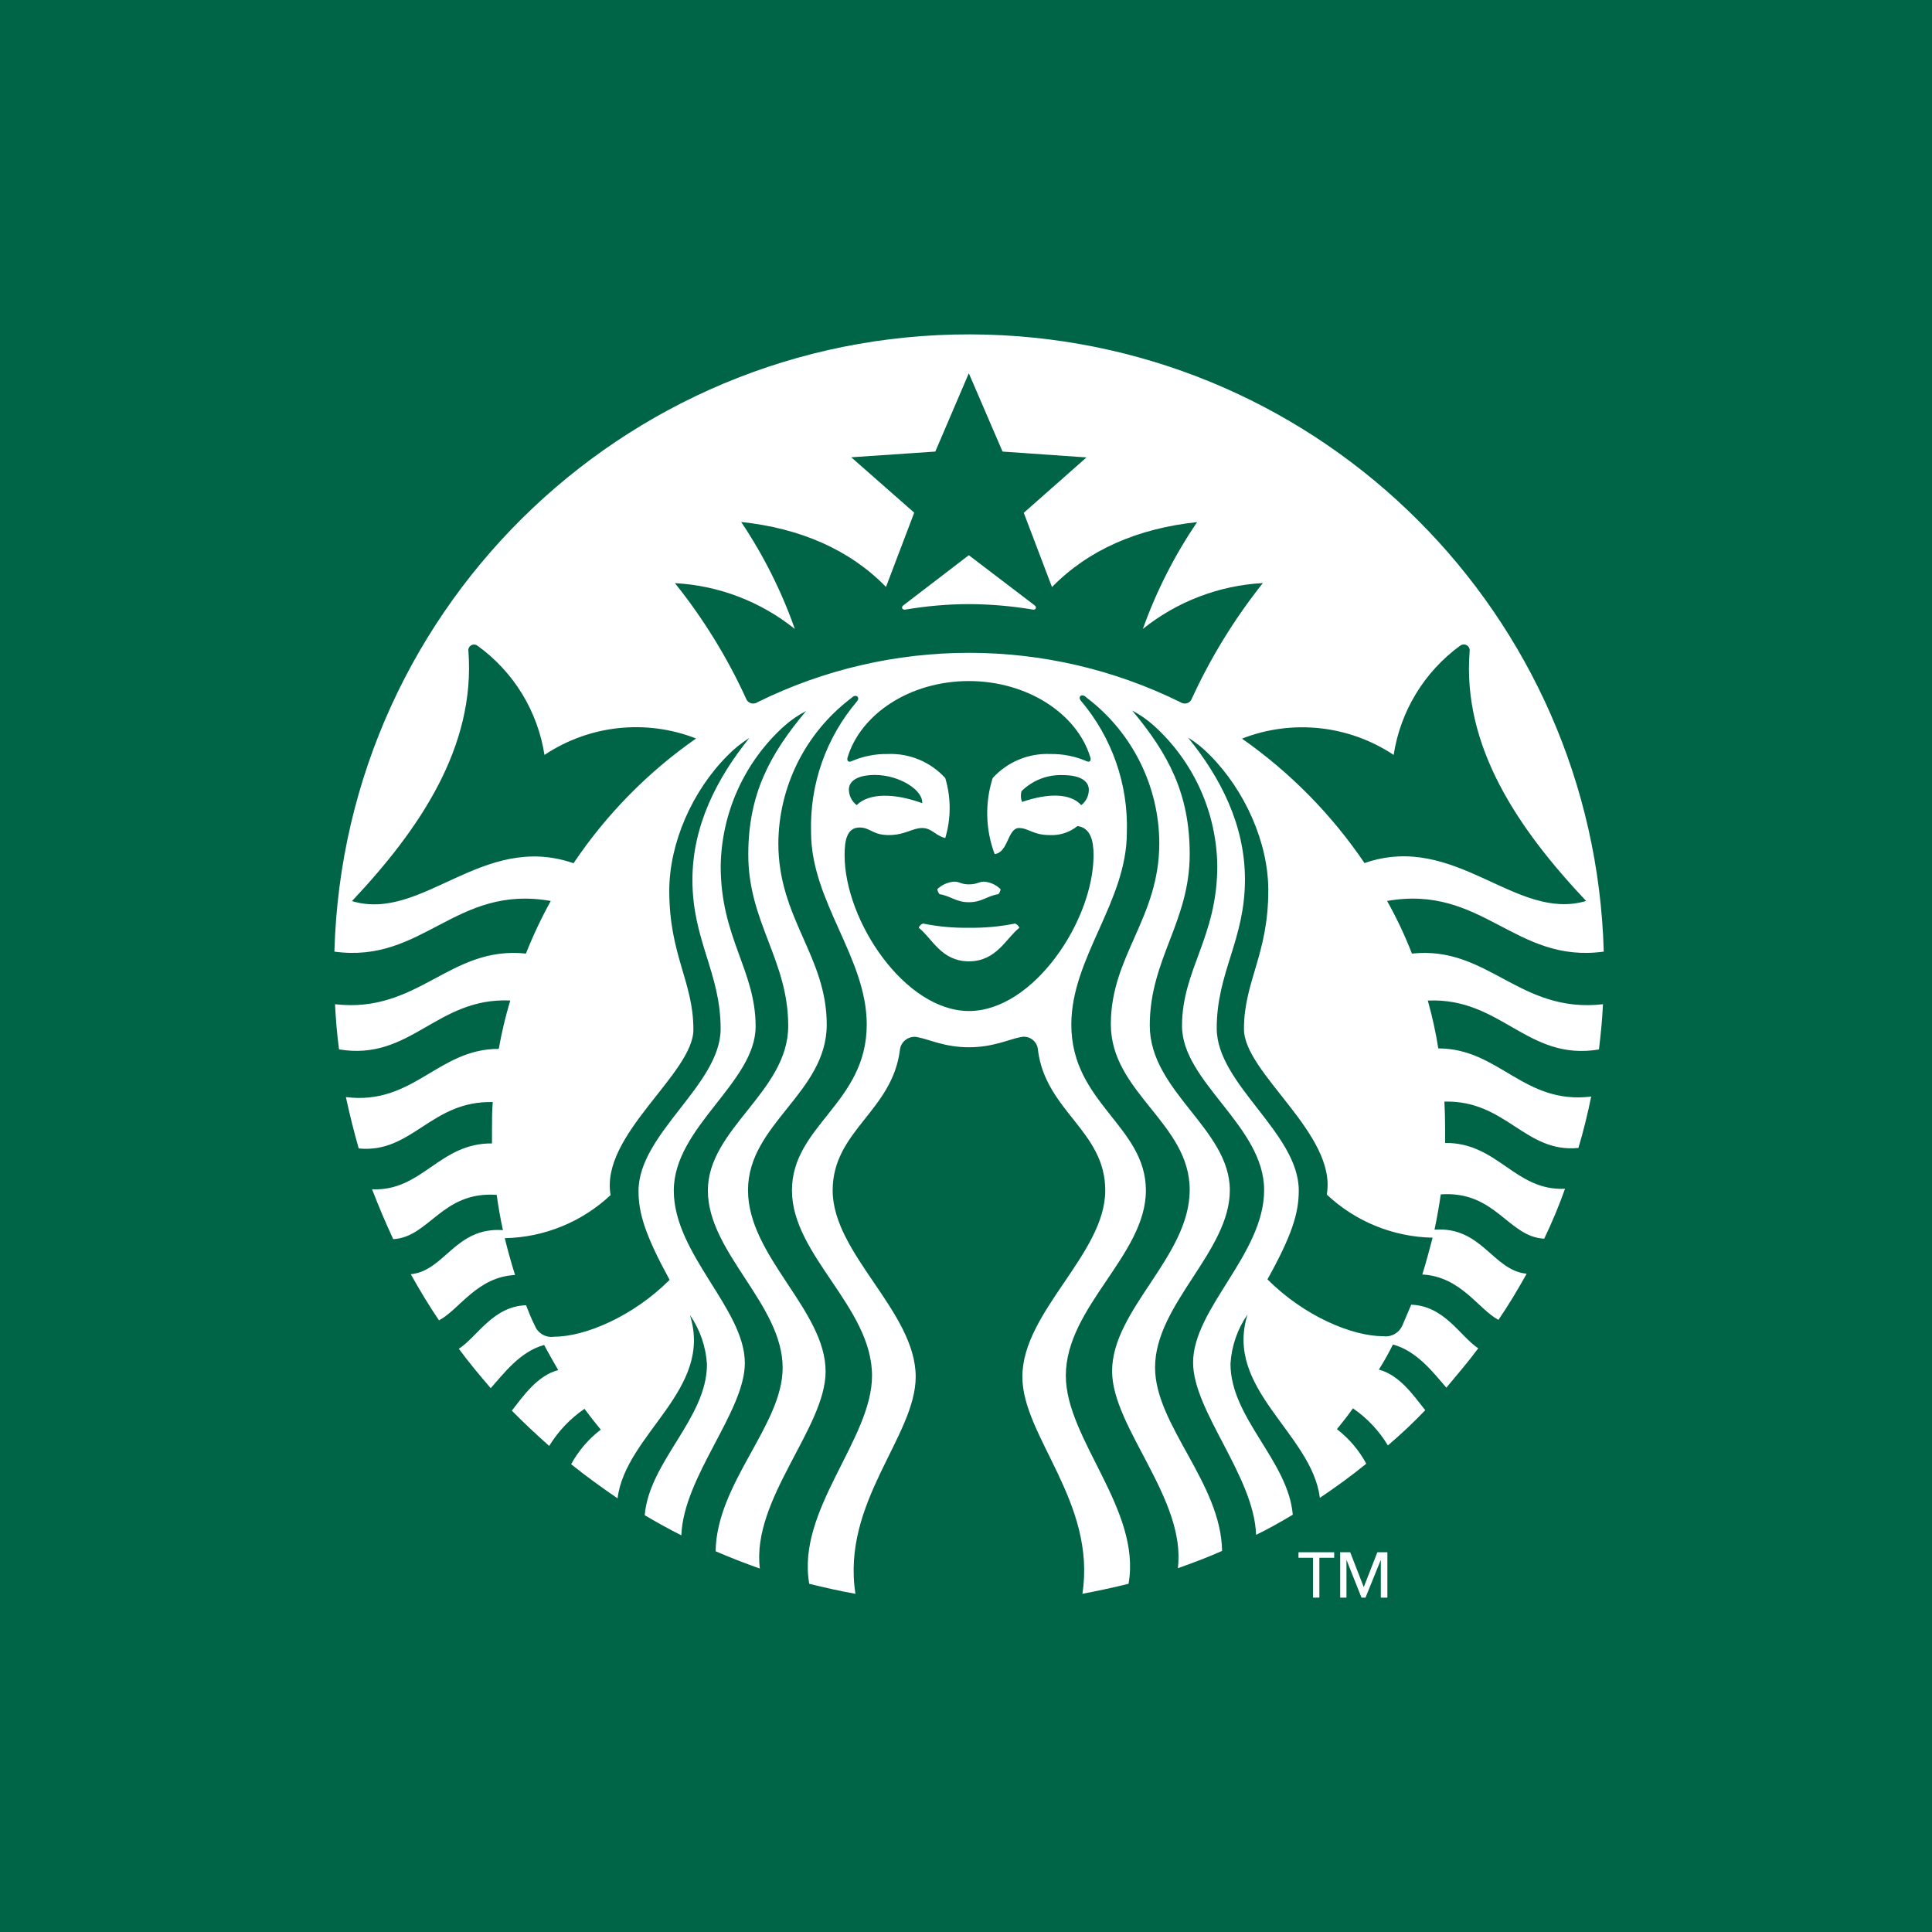 <svg xmlns="http://www.w3.org/2000/svg" fill="none" viewBox="0 0 190 190" height="190" width="190">
<rect fill="#006446" height="190" width="190"></rect>
<path fill="white" d="M132.784 152.655L134.116 156.081Z"></path>
<path fill="white" d="M101.584 59.95C99.502 59.599 97.395 59.418 95.284 59.409C93.192 59.417 91.103 59.598 89.04 59.95C88.714 60.005 88.596 59.707 88.839 59.533L95.277 54.601C95.277 54.601 101.522 59.36 101.751 59.533C101.979 59.707 101.875 60.005 101.584 59.95ZM90.768 90.824C90.574 90.894 90.422 91.046 90.352 91.24C91.663 92.253 92.551 94.542 95.285 94.542C98.018 94.542 98.941 92.253 100.252 91.24C100.169 91.052 100.018 90.903 99.829 90.824C98.333 91.124 96.81 91.264 95.284 91.24C93.768 91.265 92.254 91.125 90.768 90.824ZM95.284 86.973C94.521 86.973 94.376 86.702 93.855 86.702C93.226 86.747 92.632 87.009 92.176 87.445C92.204 87.626 92.281 87.797 92.398 87.937C93.508 88.111 94.001 88.728 95.284 88.728C96.568 88.728 97.06 88.111 98.177 87.937C98.306 87.804 98.385 87.629 98.399 87.445C97.955 87.005 97.366 86.741 96.741 86.702C96.228 86.73 96.055 86.973 95.277 86.973H95.284ZM157.642 98.767C157.573 100.273 157.421 101.751 157.247 103.208C150.191 104.387 147.645 98.074 140.416 98.4C140.851 99.947 141.196 101.517 141.449 103.104C147.423 103.104 149.844 108.654 156.484 107.842C156.137 109.542 155.72 111.242 155.228 112.893C149.969 113.414 148.117 108.182 142.046 108.335C142.094 109.195 142.116 110.056 142.116 110.944C142.116 111.436 142.116 111.929 142.116 112.401C147.298 112.352 148.97 117.132 153.91 116.91C153.317 118.581 152.633 120.219 151.863 121.816C148.311 121.649 147.097 117.084 141.692 117.458C141.519 118.61 141.325 119.776 141.075 120.927C145.765 120.608 146.778 124.924 150.136 125.264C149.269 126.818 148.36 128.351 147.361 129.801C145.383 128.746 143.656 125.534 139.874 125.34C140.249 124.153 140.568 122.925 140.887 121.718C137.013 121.643 133.305 120.133 130.481 117.479C131.521 111.561 122.336 105.546 122.336 101.203C122.336 96.492 124.729 93.904 124.729 87.549C124.729 82.866 122.433 77.732 118.977 74.256C118.335 73.593 117.613 73.013 116.827 72.528C120.018 76.448 122.433 81.111 122.433 86.487C122.433 92.454 119.657 95.611 119.657 101.126C119.657 106.642 127.726 111.408 127.726 117.084C127.726 119.332 127.032 121.524 124.646 125.818C128.267 129.44 132.971 131.41 136.044 131.41C136.843 131.512 137.611 131.069 137.925 130.328C138.223 129.634 138.515 128.941 138.785 128.309C142.073 128.427 143.579 131.41 145.376 132.597C144.391 133.929 143.294 135.206 142.24 136.468C141.033 135.081 139.381 132.868 136.988 132.222C136.565 133.062 136.121 133.88 135.6 134.692C137.682 135.234 139.069 137.329 140.165 138.682C139.001 139.901 137.773 141.058 136.488 142.151C135.62 140.701 134.448 139.456 133.054 138.501C132.562 139.195 132.021 139.889 131.479 140.548C132.669 141.466 133.653 142.624 134.365 143.947C132.908 145.134 131.375 146.244 129.8 147.305C129.009 140.971 120.365 136.628 122.689 129.267C121.695 130.701 121.114 132.381 121.01 134.123C121.01 139.452 126.692 143.663 127.136 148.963C125.971 149.657 124.763 150.351 123.529 150.941C123.327 145.148 117.333 138.785 117.333 133.998C117.333 128.677 124.319 123.328 124.319 117.035C124.319 110.743 116.244 106.413 116.244 100.89C116.244 95.368 119.713 92.184 119.713 85.141C119.64 79.877 117.378 74.882 113.468 71.356C112.825 70.777 112.112 70.281 111.345 69.878C114.926 74.165 117 78.086 117 84.003C117 90.657 113.073 94.334 113.073 100.842C113.073 107.35 120.947 111.013 120.947 117.049C120.947 123.085 113.593 128.246 113.593 134.484C113.593 140.152 120.08 145.827 120.184 152.522C118.797 153.14 117.319 153.702 115.834 154.222C116.674 147.416 109.368 140.388 109.368 134.845C109.368 128.781 117 123.578 117 117.014C117 110.451 109.243 107.454 109.243 100.724C109.243 93.994 114.01 90.317 114.01 82.9C113.981 77.335 111.385 72.094 106.975 68.699L106.704 68.477C106.309 68.206 106.01 68.553 106.281 68.893C109.353 72.506 110.971 77.133 110.818 81.874C110.818 88.68 105.358 94.181 105.358 100.758C105.358 108.501 112.691 110.721 112.691 117.077C112.691 123.432 104.817 128.517 104.817 135.295C104.817 141.54 112.275 148.478 110.985 155.756C109.507 156.123 107.974 156.449 106.447 156.741C107.835 147.721 100.543 141.262 100.543 135.392C100.543 129.003 108.695 123.307 108.695 117.069C108.695 111.207 102.84 109.285 102.076 103.27C102.036 102.505 101.384 101.917 100.618 101.957C100.544 101.961 100.47 101.971 100.397 101.987C99.211 102.208 97.685 102.992 95.284 102.992C92.883 102.992 91.385 102.208 90.178 101.987C89.392 101.853 88.647 102.381 88.513 103.167C88.507 103.201 88.502 103.236 88.499 103.27C87.736 109.285 81.887 111.207 81.887 117.069C81.887 123.313 90.053 129.003 90.053 135.392C90.053 141.262 82.727 147.742 84.128 156.741C82.602 156.47 81.069 156.123 79.584 155.756C78.307 148.505 85.758 141.553 85.758 135.295C85.758 128.538 77.884 123.459 77.884 117.07C77.884 110.68 85.238 108.494 85.238 100.752C85.238 94.175 79.764 88.673 79.764 81.867C79.617 77.146 81.235 72.54 84.302 68.948C84.572 68.608 84.253 68.254 83.858 68.532L83.587 68.754C79.179 72.143 76.581 77.376 76.545 82.935C76.545 90.331 81.304 94.036 81.304 100.758C81.304 107.482 73.562 110.52 73.562 117.049C73.562 123.577 81.193 128.843 81.193 134.879C81.193 140.429 73.888 147.451 74.727 154.257C73.242 153.736 71.813 153.175 70.377 152.557C70.481 145.827 76.968 140.152 76.968 134.518C76.968 128.274 69.614 123.175 69.614 117.083C69.614 110.992 77.516 107.37 77.516 100.89C77.516 94.41 73.589 90.706 73.589 84.052C73.589 78.134 75.671 74.214 79.272 69.926C78.496 70.327 77.773 70.824 77.121 71.404C73.211 74.93 70.948 79.926 70.876 85.19C70.876 92.231 74.311 95.416 74.311 100.939C74.311 106.461 66.263 110.825 66.263 117.084C66.263 123.341 73.25 128.725 73.25 134.046C73.25 138.834 67.22 145.196 67.005 150.989C65.771 150.372 64.584 149.706 63.404 149.012C63.849 143.711 69.524 139.5 69.524 134.172C69.419 132.429 68.839 130.75 67.844 129.315C70.19 136.662 61.524 141.006 60.733 147.354C59.179 146.292 57.646 145.182 56.168 143.996C56.891 142.671 57.883 141.513 59.082 140.596C58.513 139.902 57.993 139.243 57.48 138.55C56.078 139.507 54.896 140.751 54.011 142.199C52.755 141.089 51.52 139.93 50.334 138.73C51.416 137.342 52.852 135.261 54.898 134.741C54.427 133.929 53.962 133.11 53.511 132.271C51.117 132.916 49.487 135.157 48.259 136.517C47.17 135.254 46.108 133.977 45.123 132.645C46.948 131.459 48.453 128.482 51.735 128.358C52.005 129.051 52.276 129.745 52.602 130.376C52.901 131.127 53.676 131.574 54.475 131.459C57.514 131.459 62.225 129.489 65.853 125.867C63.508 121.572 62.794 119.38 62.794 117.132C62.794 111.464 70.87 106.683 70.87 101.175C70.87 95.666 68.095 92.502 68.095 86.536C68.095 81.159 70.536 76.496 73.693 72.577C72.911 73.063 72.191 73.643 71.549 74.304C68.08 77.773 65.819 82.914 65.819 87.597C65.819 93.952 68.192 96.54 68.192 101.251C68.192 105.594 59.006 111.609 60.047 117.528C57.222 120.181 53.514 121.691 49.64 121.766C49.938 122.973 50.278 124.202 50.652 125.388C46.899 125.582 45.171 128.794 43.173 129.849C42.181 128.399 41.273 126.866 40.398 125.312C43.756 124.972 44.769 120.657 49.459 120.975C49.209 119.845 49.015 118.679 48.842 117.506C43.458 117.132 42.223 121.669 38.671 121.864C37.928 120.268 37.241 118.638 36.59 116.959C41.522 117.181 43.201 112.4 48.384 112.449C48.384 111.977 48.384 111.485 48.384 110.992C48.384 110.104 48.384 109.243 48.46 108.383C42.383 108.231 40.53 113.462 35.278 112.942C34.806 111.29 34.383 109.59 34.015 107.891C40.655 108.723 43.076 103.131 49.05 103.152C49.333 101.545 49.711 99.956 50.181 98.393C42.924 98.067 40.405 104.38 33.342 103.201C33.148 101.744 33.023 100.266 32.947 98.76C41.161 99.697 44.235 92.975 51.721 93.779C52.424 92.004 53.239 90.275 54.163 88.604C44.783 86.952 41.599 94.792 32.885 93.585C33.846 59.113 62.571 31.948 97.043 32.909C130.163 33.833 156.795 60.465 157.719 93.585C148.977 94.792 145.793 86.952 136.412 88.604C137.347 90.269 138.163 91.999 138.854 93.779C146.334 92.975 149.393 99.697 157.642 98.76V98.767H157.642ZM68.456 72.626C63.52 70.699 57.954 71.302 53.546 74.242C52.877 69.932 50.511 66.069 46.976 63.516C46.737 63.318 46.383 63.351 46.184 63.59C46.075 63.721 46.031 63.896 46.067 64.064C46.761 73.41 41.328 81.492 34.612 88.617C41.55 90.699 47.42 81.79 56.404 84.892C59.628 80.093 63.714 75.934 68.456 72.626ZM95.278 66.978C89.477 66.978 84.642 70.232 83.358 74.478C83.261 74.797 83.406 75.019 83.774 74.846C84.883 74.37 86.079 74.133 87.285 74.152C89.434 74.059 91.513 74.926 92.96 76.517C93.537 78.441 93.537 80.491 92.96 82.415C91.996 82.193 91.649 81.43 90.684 81.43C89.72 81.43 89.005 82.124 87.403 82.124C85.8 82.124 85.599 81.381 84.538 81.381C83.282 81.381 83.06 82.665 83.06 84.094C83.06 90.553 88.985 99.427 95.298 99.427C101.611 99.427 107.544 90.553 107.544 84.094C107.544 82.665 107.245 81.409 105.962 81.236C105.19 81.862 104.214 82.179 103.221 82.124C101.598 82.124 101.14 81.43 100.217 81.43C99.079 81.43 99.176 83.844 97.817 83.99C96.914 81.592 96.846 78.96 97.622 76.518C99.069 74.926 101.148 74.06 103.297 74.152C104.51 74.133 105.714 74.369 106.829 74.846C107.196 75.019 107.322 74.797 107.224 74.478C105.948 70.232 101.084 66.978 95.278 66.978ZM104.512 76.226C103.004 76.17 101.539 76.74 100.467 77.801C100.362 78.15 100.378 78.525 100.516 78.863C103.034 78.002 105.254 77.975 106.337 79.182C106.808 78.816 107.083 78.252 107.079 77.656C107.072 76.816 106.246 76.226 104.519 76.226H104.512ZM84.246 79.182C85.46 77.954 88.027 78.002 90.692 78.988C90.788 77.684 88.416 76.212 86.05 76.212C84.343 76.212 83.483 76.802 83.483 77.642C83.486 78.247 83.771 78.816 84.253 79.182L84.246 79.182ZM124.188 57.341C119.882 57.577 115.758 59.154 112.393 61.851C113.719 58.137 115.512 54.608 117.729 51.347C111.901 51.964 107.016 54.08 103.457 57.737L100.682 50.431L106.85 44.985L98.594 44.409L95.277 36.708L91.982 44.409L83.712 44.971L89.907 50.417L87.132 57.723C83.58 54.067 78.71 51.95 72.889 51.333C75.085 54.604 76.859 58.141 78.168 61.858C74.806 59.156 70.681 57.579 66.374 57.348C69.163 60.827 71.512 64.637 73.367 68.692C73.502 69.079 73.926 69.283 74.313 69.148C74.371 69.128 74.426 69.1 74.477 69.066C87.595 62.58 102.987 62.58 116.105 69.066C116.447 69.292 116.908 69.198 117.134 68.856C117.168 68.805 117.195 68.75 117.215 68.692C119.075 64.641 121.419 60.83 124.195 57.341H124.188ZM134.185 84.878C143.142 81.776 149.046 90.671 155.984 88.604C149.268 81.478 143.787 73.395 144.53 64.05C144.58 63.732 144.362 63.434 144.045 63.384C143.885 63.359 143.721 63.402 143.593 63.502C140.072 66.069 137.719 69.934 137.058 74.242C132.644 71.308 127.078 70.71 122.141 72.639C126.87 75.951 130.954 80.098 134.192 84.878H134.185V84.878Z"></path>
<path fill="white" d="M129.752 157.115H129.127V153.196H127.698V152.655H131.209V153.196H129.752V157.115Z"></path>
<path fill="white" d="M134.116 156.081L135.455 152.655H136.44V157.115H135.795V153.397L134.29 157.115H133.894L132.416 153.397V157.115H131.799V152.655H132.784L134.116 156.081Z"></path>
</svg>
